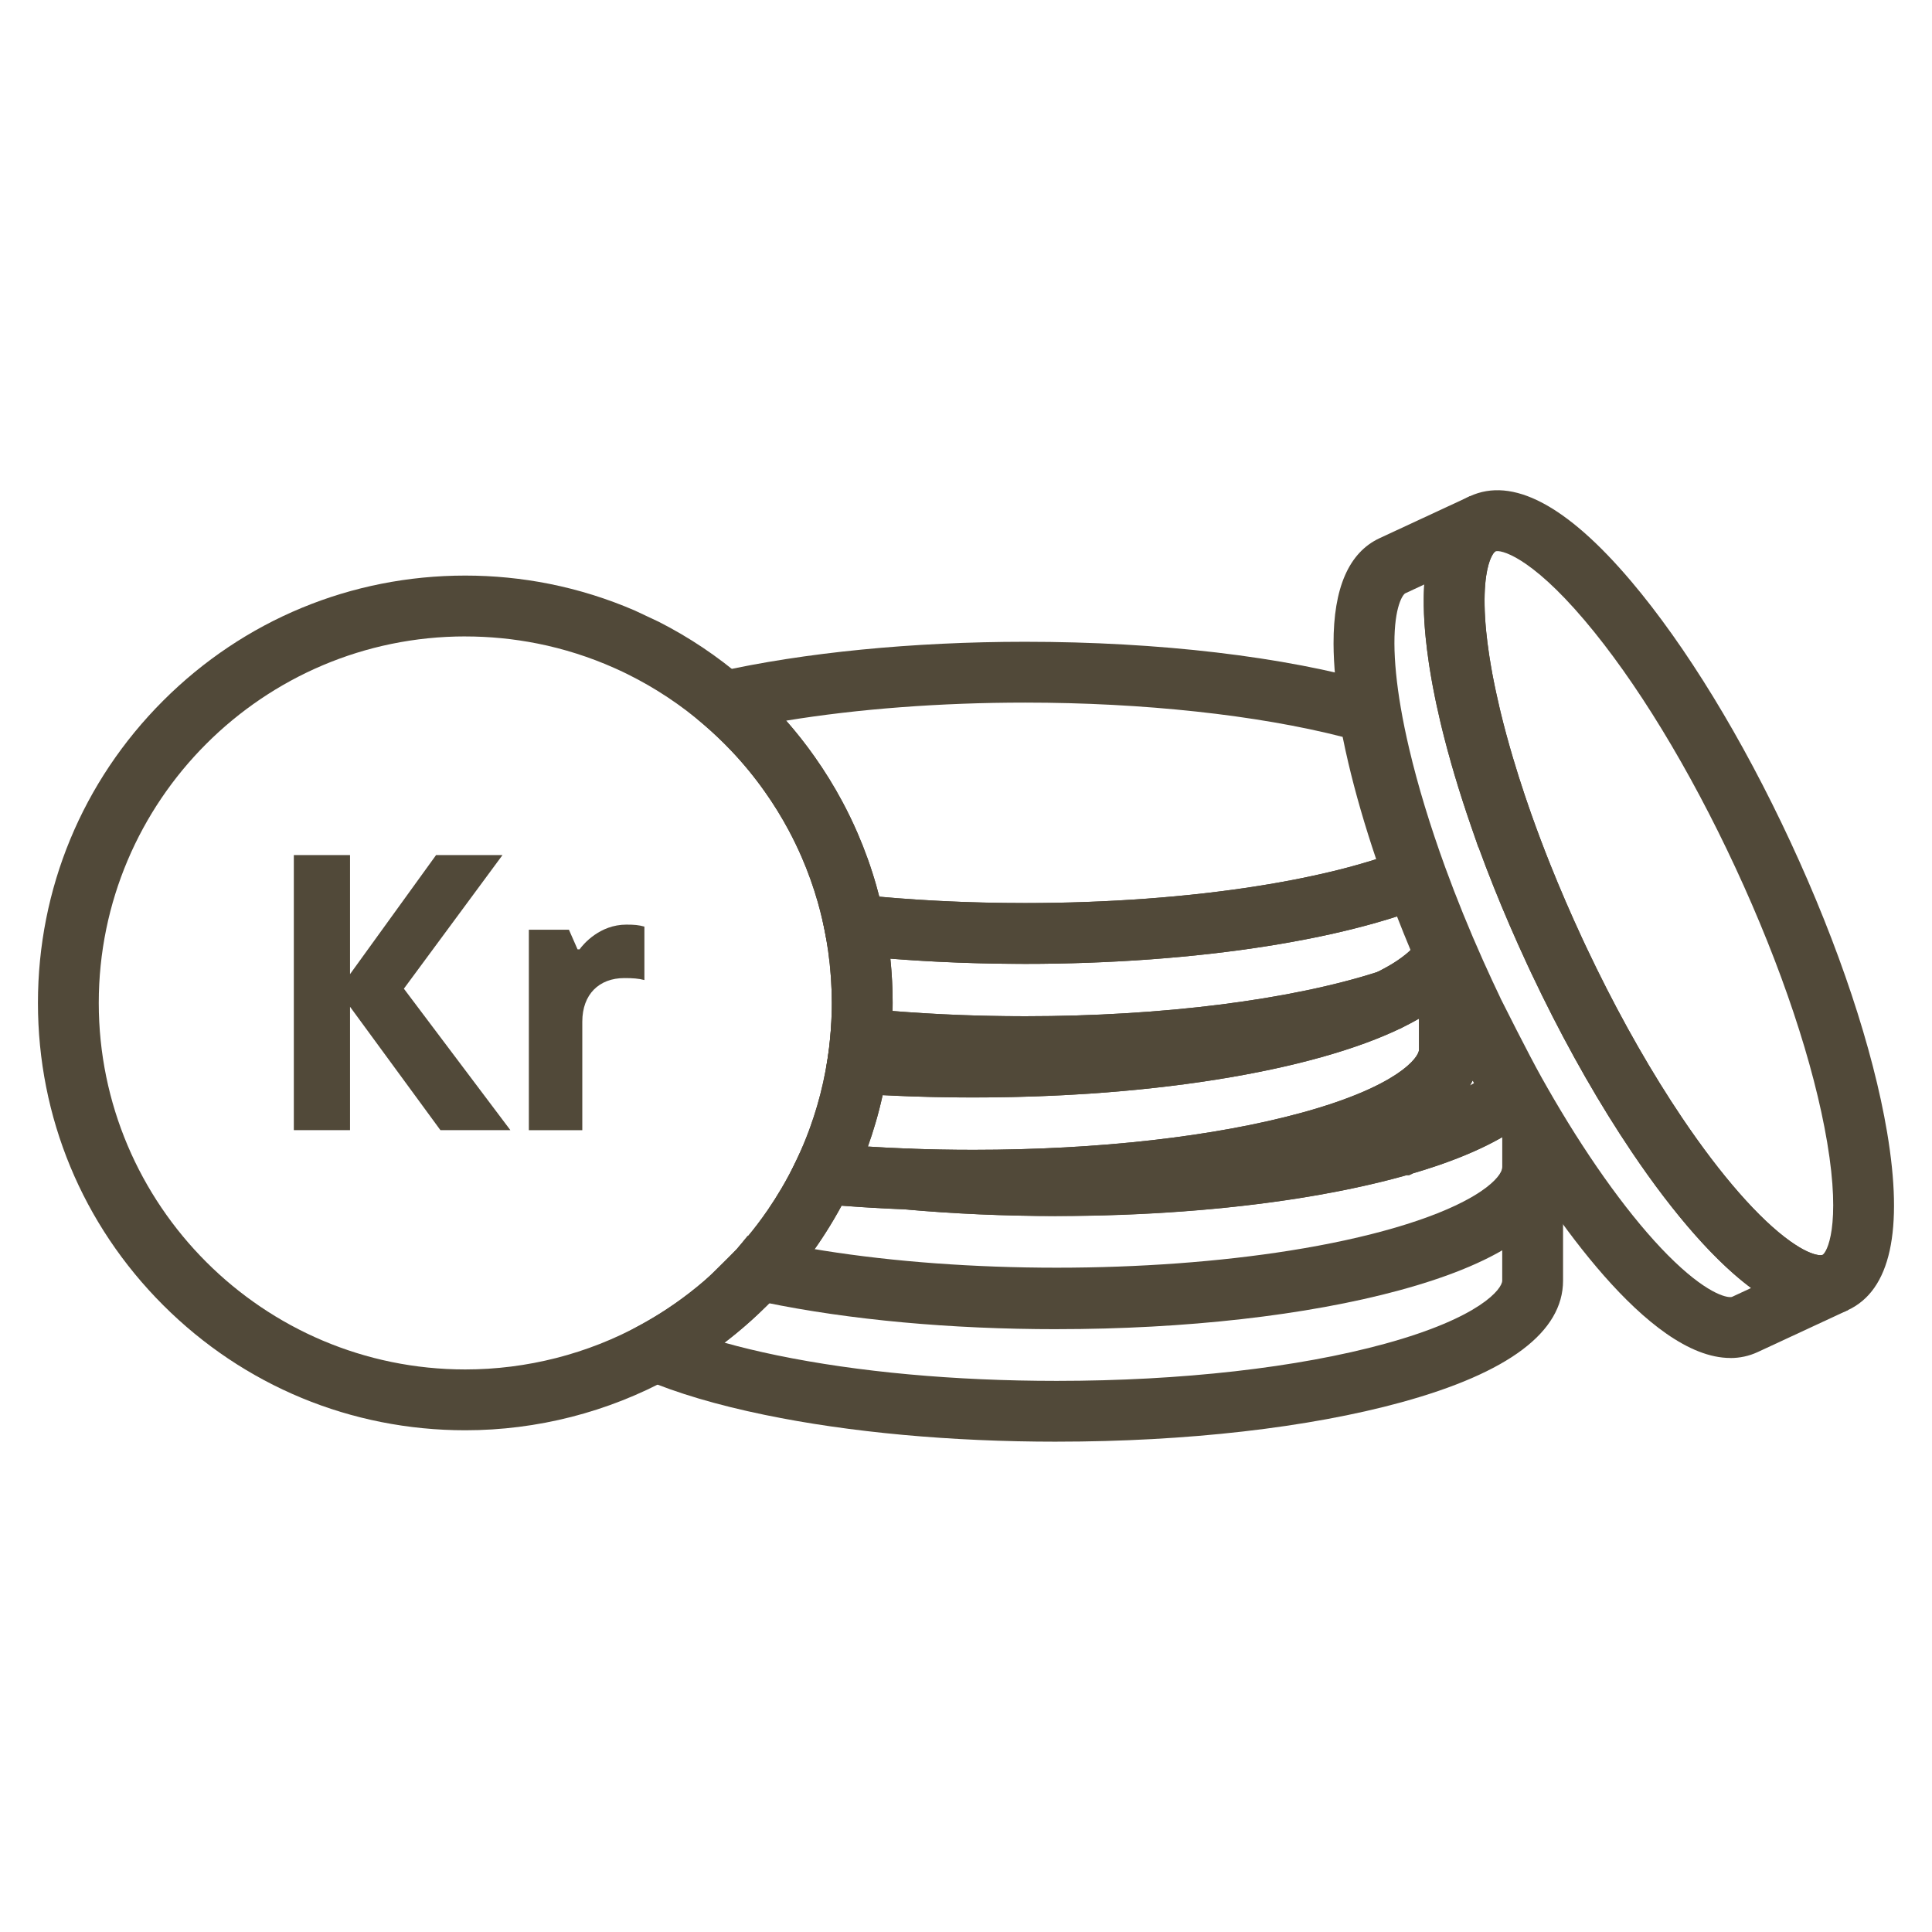 <?xml version="1.0" encoding="UTF-8"?>
<svg id="Lager_9" data-name="Lager 9" xmlns="http://www.w3.org/2000/svg" viewBox="0 0 1080 1080">
  <defs>
    <style>
      .cls-1 {
        fill: #514939;
        stroke-width: 0px;
      }
    </style>
  </defs>
  <path class="cls-1" d="M260.1,799.53c-63.81,0-123.8-24.85-168.92-69.97-45.12-45.12-69.97-105.11-69.97-168.92s24.85-123.8,69.97-168.92,105.11-69.97,168.92-69.97c15.81,0,31.63,1.56,47.01,4.63,16.42,3.28,32.48,8.3,47.79,14.93l13.42,6.31c16.94,8.62,32.87,19.29,47.35,31.74,6.16,5.29,12.14,10.97,17.74,16.87,7.95,8.37,15.33,17.38,21.95,26.77,5.64,7.96,10.88,16.44,15.55,25.18,3,5.6,5.85,11.48,8.44,17.46,4.1,9.44,7.62,19.27,10.46,29.22.6,2.12,1.11,4.01,1.57,5.79.89,3.44,1.74,7.02,2.48,10.57.17.82.34,1.65.51,2.47.88,4.4,1.65,8.95,2.28,13.46,1.55,11.02,2.34,22.29,2.34,33.49,0,2.93-.06,5.9-.17,8.82,0,.29-.02.57-.03.86v.23c-.11,2.51-.23,4.77-.39,6.93-.1,1.56-.22,3.11-.36,4.66-.11,1.22-.23,2.5-.37,3.79-.39,3.66-.86,7.34-1.4,10.94-1.6,10.45-3.89,20.81-6.81,30.79-1.34,4.61-2.86,9.28-4.52,13.87-.12.34-.24.69-.37,1.03l-.54,1.46c-2.28,6.15-4.85,12.26-7.63,18.15l-.58,1.22c-2.96,6.22-6.22,12.35-9.69,18.23-2.84,4.83-5.83,9.52-8.86,13.95-2.2,3.2-4.49,6.37-6.81,9.42-4.15,5.47-8.6,10.83-13.21,15.92-.24.27-.46.51-.66.72-2.4,2.64-4.99,5.36-7.7,8.06-11.35,11.33-23.86,21.53-37.19,30.34-5.43,3.59-11.11,7.02-16.86,10.17-34.95,19.18-74.62,29.33-114.74,29.33ZM260.1,355.76c-112.97,0-204.89,91.91-204.89,204.88s91.91,204.89,204.89,204.89c34.41,0,68.43-8.69,98.38-25.13,4.94-2.71,9.81-5.65,14.47-8.73,11.45-7.56,22.18-16.32,31.91-26.03,2.39-2.39,4.66-4.78,6.75-7.08l.41-.44c3.96-4.38,7.78-8.98,11.36-13.69,2-2.63,3.96-5.35,5.84-8.09,2.59-3.78,5.16-7.82,7.61-11.99,2.97-5.03,5.75-10.27,8.29-15.59l.55-1.16c2.34-4.96,4.53-10.16,6.47-15.4l.75-2.05c1.44-3.98,2.76-8.03,3.92-12.02,2.5-8.56,4.47-17.43,5.83-26.37.47-3.09.88-6.28,1.21-9.45v-.11c.13-1.03.22-2.05.31-3.08.12-1.34.22-2.63.31-3.91v-.16c.14-1.78.25-3.68.33-5.81l.03-.89c.1-2.54.15-5.13.15-7.69,0-9.62-.68-19.3-2.01-28.78-.54-3.88-1.2-7.75-1.96-11.54-.15-.74-.29-1.43-.43-2.12-.64-3.03-1.35-6.08-2.13-9.07-.4-1.56-.83-3.15-1.34-4.95-2.43-8.49-5.44-16.91-8.95-25-2.22-5.12-4.66-10.15-7.23-14.96-4.01-7.5-8.5-14.77-13.34-21.61-5.69-8.08-12.02-15.8-18.83-22.97-4.81-5.07-9.94-9.94-15.24-14.49-12.99-11.17-27.34-20.67-42.64-28.25-1.94-.96-3.92-1.91-5.92-2.81l-.43-.19c-.05-.02-.11-.05-.16-.07l-1-.45c-13.71-6.11-28.14-10.7-42.91-13.65-13.19-2.63-26.77-3.97-40.35-3.97Z"/>
  <g>
    <path class="cls-1" d="M285.31,631.77h-39.11l-50.53-68.98v68.98h-31.42v-153.79h31.42v66.57l48.11-66.57h37.13l-55.14,74.7,59.54,79.09Z"/>
    <path class="cls-1" d="M295.63,631.77v-112.04h22.41l4.83,10.98h1.1c2.2-3.08,11.42-13.84,26.14-13.84,4.61,0,6.81.22,10.11,1.1v29.88c-3.3-.88-6.59-1.1-11.2-1.1-14.06,0-23.51,9.01-23.51,24.39v60.64h-29.88Z"/>
  </g>
  <path class="cls-1" d="M573.02,538.81c-33.43,0-66.11-1.66-97.12-4.92l-12.47-1.31-2.43-12.3c-.14-.69-.28-1.38-.42-2.07-.64-3.03-1.35-6.08-2.13-9.07-.4-1.56-.83-3.15-1.34-4.95-2.43-8.49-5.44-16.91-8.95-25-2.22-5.12-4.66-10.15-7.23-14.96-4.01-7.5-8.5-14.77-13.35-21.61-5.69-8.08-12.02-15.8-18.83-22.97-4.81-5.07-9.94-9.94-15.24-14.49l-25.71-22.05,33.05-7.43c48.5-10.91,109.65-16.92,172.18-16.92,74.85,0,144.8,8.24,196.96,23.21l10.27,2.95,1.8,10.53c1.26,7.36,2.86,15.2,4.77,23.3,4.85,20.57,11.61,42.81,20.1,66.13l5.71,15.69-16.14,6.21c-.74.29-1.48.57-2.23.85-.96.37-1.94.73-2.92,1.08l-2,.71c-.79.29-1.58.57-2.39.84-1.41.49-2.85.97-4.31,1.46l-.35.12c-.7.23-1.39.46-2.1.68l-2.17.69c-1.6.5-3.13.96-4.67,1.42-.42.13-.83.25-1.24.36-.58.17-1.15.34-1.73.5-.86.25-1.73.5-2.62.75-.86.25-1.73.48-2.6.72-.92.26-1.86.51-2.79.75-.92.25-1.85.49-2.79.73l-2.22.57c-1.41.36-2.79.7-4.19,1.04l-.87.21c-.34.08-.69.17-1.04.25-1.89.45-3.8.9-5.73,1.33-1.63.37-3.36.75-5.12,1.13l-1.1.23c-.6.13-1.21.26-1.82.38-.93.19-1.9.39-2.88.59-1.47.3-2.97.6-4.48.89l-.61.12c-2.66.52-5.36,1.02-8.1,1.51-.99.18-2.06.37-3.15.56l-3.11.53c-2.18.36-4.3.71-6.45,1.06-41.11,6.53-88.03,9.98-135.69,9.98ZM491.53,501.26c26.21,2.36,53.56,3.56,81.49,3.56,45.91,0,90.98-3.3,130.35-9.56,2.05-.33,4.1-.66,6.12-1l2.99-.51c.96-.17,1.92-.33,2.87-.51,2.48-.44,4.86-.88,7.19-1.33l.6-.12c1.57-.31,3.13-.61,4.67-.93.95-.19,1.87-.38,2.79-.58.56-.12,1.09-.23,1.62-.34l1.17-.25c1.54-.33,3.1-.67,4.64-1.02,1.87-.42,3.63-.83,5.37-1.24l1.74-.41c1.29-.31,2.57-.62,3.83-.95l2.18-.56c.9-.23,1.69-.44,2.48-.65l.16-.04c.74-.19,1.48-.39,2.21-.6l.17-.05c.78-.21,1.56-.42,2.33-.65l.18-.05c.76-.21,1.51-.43,2.26-.64l.12-.04c.47-.13.94-.27,1.41-.41l.27-.08c.23-.06.45-.13.68-.2l.2-.06c1.44-.42,2.85-.86,4.26-1.29l1.41-.45c-6.33-18.73-11.55-36.75-15.55-53.75-1.17-4.97-2.24-9.86-3.2-14.63-47.65-12.22-111.56-19.16-177.51-19.16-47.26,0-93.54,3.53-133.58,10.09,5.67,6.44,11,13.19,15.9,20.16,5.64,7.96,10.88,16.44,15.55,25.18,3,5.6,5.85,11.48,8.44,17.46,4.1,9.44,7.62,19.27,10.46,29.22.6,2.12,1.11,4.01,1.57,5.79.05.2.1.4.16.61Z"/>
  <path class="cls-1" d="M573.02,602.08c-32.2,0-63.71-1.54-93.64-4.57l-16.75-1.7,1.53-16.77c.12-1.27.22-2.56.3-3.84v-.16c.14-1.78.25-3.68.33-5.82l.03-.89c.1-2.54.15-5.13.15-7.69,0-9.62-.68-19.3-2.01-28.78-.54-3.88-1.2-7.75-1.96-11.54l-4.55-22.67,22.99,2.42c29.84,3.14,61.31,4.73,93.56,4.73,45.91,0,90.98-3.3,130.35-9.56,2.05-.33,4.1-.66,6.12-1l2.99-.51c.96-.17,1.92-.33,2.87-.51,2.48-.44,4.86-.88,7.19-1.33l.6-.12c1.57-.31,3.13-.61,4.67-.93.95-.19,1.87-.38,2.79-.58.56-.12,1.09-.23,1.62-.34l1.17-.25c1.54-.33,3.1-.67,4.64-1.02,1.87-.42,3.63-.83,5.37-1.24l1.74-.41c1.29-.31,2.57-.63,3.83-.95l2.18-.56c.9-.23,1.69-.44,2.48-.65l.16-.04c.74-.19,1.48-.39,2.21-.6l.17-.05c.78-.21,1.56-.42,2.33-.65l.18-.05c.76-.21,1.51-.43,2.26-.64l.12-.04c.47-.13.94-.27,1.41-.41l.27-.08c.23-.06.45-.13.68-.2l.2-.06c1.44-.42,2.85-.86,4.26-1.29l2.18-.7c.55-.17,1.09-.35,1.64-.53l.23-.08c1.33-.44,2.66-.88,3.95-1.33l.23-.08c.52-.17,1.04-.35,1.54-.54l2.16-.77c.75-.27,1.51-.55,2.26-.84l.32-.12c.63-.23,1.24-.47,1.86-.71l16.75-6.45,5.93,16.25c.87,2.4,1.76,4.79,2.67,7.22,4.29,11.4,8.97,22.98,13.9,34.41l2.98,6.9-3.09,6.84c-.21.46-.43.91-.66,1.35-1.04,2.02-2.27,4.04-3.68,5.99-.2.28-.41.56-.62.84l-.39.51c-.23.3-.45.58-.67.84-.29.37-.59.74-.9,1.11-.35.42-.75.88-1.16,1.34-.78.88-1.67,1.83-2.68,2.82-.4.4-.82.81-1.25,1.21-.45.43-.93.87-1.42,1.31-.44.39-.88.78-1.33,1.17-.41.36-.84.71-1.27,1.07-2.13,1.76-4.44,3.47-7.06,5.25l-.12.08c-.16.11-.33.22-.51.34-.43.28-.86.57-1.29.84-.6.39-1.22.78-1.84,1.16-.49.31-.99.61-1.5.92l-.24.15c-.81.48-1.56.92-2.32,1.35-2.68,1.52-5.54,3.03-8.52,4.5l-1.09.53-1.15.38c-52.32,17.03-128.38,26.79-208.67,26.79ZM498.94,565.15c23.92,1.94,48.77,2.93,74.09,2.93,76.25,0,147.94-9.01,196.98-24.74,1.98-1,3.88-2.01,5.65-3.01.57-.33,1.13-.66,1.69-.98l.19-.11c.3-.18.6-.36.88-.54l.17-.1c.43-.26.85-.53,1.26-.8l.26-.17c.3-.19.59-.39.89-.58l.43-.29c1.64-1.12,3.09-2.2,4.33-3.22l.15-.12c.14-.11.28-.22.41-.34l.4-.34c.21-.17.4-.35.59-.52l.19-.17c.19-.17.37-.34.55-.51.17-.16.32-.3.46-.45-2.62-6.26-5.15-12.54-7.58-18.8-.24.08-.47.15-.71.22l-2.17.69c-1.6.5-3.12.96-4.67,1.42-.42.13-.83.25-1.24.37-.58.17-1.16.34-1.74.5-.86.25-1.74.5-2.62.75-.86.25-1.73.48-2.6.72-.92.26-1.85.51-2.78.75-.92.25-1.85.49-2.79.73l-2.22.57c-1.41.36-2.79.7-4.19,1.04l-.87.21c-.35.08-.7.17-1.05.25-1.89.45-3.79.89-5.72,1.33-1.63.37-3.36.75-5.12,1.13l-1.1.23c-.6.13-1.21.26-1.82.38-.93.19-1.9.39-2.88.59-1.47.3-2.97.6-4.48.89l-.61.12c-2.66.52-5.36,1.02-8.1,1.51-.99.18-2.06.37-3.15.56l-3.11.53c-2.18.36-4.3.71-6.45,1.06-41.11,6.53-88.03,9.98-135.69,9.98-25.69,0-50.93-.98-75.32-2.91.85,8.2,1.27,16.49,1.27,24.74,0,1.5-.02,3-.04,4.5ZM781.14,536.94s-.05.03-.07.05l.07-.05Z"/>
  <path class="cls-1" d="M590.7,679.76c-29.25,0-58.03-1.27-85.54-3.78l2.2-33.92c12.05.47,24.43.7,36.8.7,69.59,0,134.81-7.38,183.64-20.79,53.41-14.66,65.43-30.76,65.43-35.25v-29.77l11.98-3.7c.98-.3,1.95-.61,2.91-.93,1.61-.52,3.18-1.04,4.72-1.58,1.17-.41,2.35-.71,3.38-.96.31-.08.62-.15.88-.23-.19.05-.36.11-.49.16,1.42-.51,13.84-4.44,21.29,8.88.48.86,1.16,2.12,1.98,3.69,1.49,2.83,3.52,6.79,5.8,11.22,4.9,9.55,11.01,21.43,15.05,28.65l6.68,11.95-10.32,9.13c-.23.22-.47.43-.71.64l-.48.42c-.25.21-.5.43-.75.64-.42.37-.85.73-1.3,1.09-2.13,1.76-4.44,3.47-7.05,5.24l-.08.05c-.19.13-.37.25-.56.37-.46.3-.87.58-1.28.84-.6.39-1.22.78-1.84,1.17-.51.32-1.03.64-1.56.95l-.2.12c-.78.47-1.53.9-2.3,1.34l-1.23.69c-8.2,4.56-17.81,8.85-28.64,12.79l-.4.15c-.71.26-1.43.51-2.15.78l-2.55.88c-.49.17-.98.34-1.48.5-4.01,1.36-8.27,2.7-12.63,3.97l-2.23,1.05h-1.44c-.38.12-.77.22-1.16.33-.99.28-1.96.54-2.93.8-.42.12-.83.23-1.24.34-.99.27-1.99.53-3,.79-.92.24-1.85.48-2.78.71-1.03.26-2.06.52-3.11.77-5,1.23-10.34,2.45-15.8,3.6-1.36.29-2.73.58-4.12.86-1.29.26-2.56.51-3.84.76-3.42.67-6.92,1.33-10.74,2l-2.68.46c-2.72.48-5.59.95-8.48,1.41-41.08,6.52-88,9.97-135.66,9.97ZM823.2,604.07c-.45.93-.95,1.85-1.47,2.77l.49-.28c.56-.32,1.1-.64,1.64-.96l.11-.07c-.26-.49-.51-.98-.77-1.47Z"/>
  <path class="cls-1" d="M590.7,743.02c-59.29,0-115.71-5.18-163.17-14.98-2.34-.48-4.68-.98-7-1.49l-30.39-6.74,21.87-21.7c3.96-4.38,7.78-8.98,11.36-13.69,2-2.63,3.96-5.35,5.84-8.09,2.59-3.78,5.16-7.82,7.61-11.99,2.97-5.03,5.75-10.27,8.29-15.59l5.1-10.69,11.8,1.08c14.72,1.34,29.98,2.33,45.36,2.92l.89.06c26.48,2.42,54.22,3.64,82.45,3.64,45.9,0,90.98-3.3,130.35-9.56,2.73-.43,5.41-.87,7.99-1.32l2.61-.45c3.59-.63,6.87-1.25,9.98-1.86,1.27-.25,2.53-.5,3.77-.75,1.26-.25,2.53-.52,3.8-.79,5.12-1.08,10.07-2.21,14.75-3.36.98-.24,1.89-.46,2.8-.7l.14-.04c.82-.2,1.64-.42,2.45-.63l.13-.03c.91-.23,1.81-.47,2.7-.71l.21-.06c.22-.06.44-.12.67-.18l.29-.08c.87-.23,1.74-.47,2.59-.71.66-.18,1.3-.36,1.93-.54h.02s3.51-1.03,3.51-1.03c3.53-1.05,6.99-2.14,10.32-3.27.39-.13.71-.24,1.03-.35l2.3-.79c.73-.27,1.46-.53,2.18-.79l.33-.12c9.08-3.3,17.04-6.84,23.62-10.5l1.01-.57c.56-.32,1.12-.64,1.66-.97l.18-.11c.31-.19.61-.37.91-.55l.17-.11c.43-.26.85-.53,1.26-.8l.26-.17c.3-.19.59-.39.88-.58l.43-.28c1.64-1.12,3.1-2.2,4.33-3.22l.18-.15c.13-.1.26-.21.38-.32l.39-.33c.08-.07.16-.14.24-.21l16.87-15.16,10.38,18.53c1.14,2.03,2.27,4.05,3.42,6.05,2.28,3.99,4.7,8.13,7.21,12.34l2.41,4.03v28.42c0,.49-.01.98-.03,1.45v.27c-1.31,28.08-32.12,50.5-91.59,66.63-51.53,13.98-119.53,21.68-191.46,21.68ZM455.13,698.62c40.65,6.83,87.04,10.41,135.57,10.41,69.01,0,133.85-7.28,182.56-20.49,53.66-14.55,66.18-30.36,66.51-35.32,0-.07,0-.15,0-.22v-17.3c-.26.15-.52.3-.79.45l-1.21.68c-8.23,4.57-17.84,8.87-28.66,12.8l-.39.14c-.72.26-1.43.51-2.16.78l-2.54.88c-.49.17-.98.34-1.48.5-4.03,1.37-8.29,2.71-12.63,3.98l-2.23,1.05h-1.42c-.42.12-.84.24-1.26.36-.91.25-1.87.52-2.85.78-.42.12-.83.23-1.24.34-.99.27-1.99.53-3,.79-.92.24-1.84.48-2.78.71-1.02.26-2.06.52-3.1.77-5,1.23-10.34,2.45-15.82,3.6-1.36.29-2.74.58-4.13.86-1.29.26-2.58.51-3.87.77-3.32.66-6.82,1.31-10.69,2l-2.68.46c-2.72.48-5.59.95-8.48,1.41-41.08,6.52-88,9.97-135.66,9.97-29.1,0-57.72-1.26-85.09-3.74-11.85-.46-23.64-1.15-35.18-2.04-1.39,2.58-2.83,5.13-4.31,7.64-2.84,4.83-5.83,9.52-8.86,13.95-.7,1.02-1.41,2.04-2.13,3.05ZM827.67,603.2s-.05.03-.07.05l.07-.05ZM828.36,602.77s-.02,0-.03.01h.03Z"/>
  <path class="cls-1" d="M1017.63,735.65c-.56,0-1.13-.01-1.7-.04-.62-.02-1.26-.06-1.96-.12-.27-.02-.55-.05-.82-.08-.5-.05-1-.11-1.5-.18-1.88-.26-3.78-.65-5.64-1.15-.52-.13-1.03-.28-1.55-.43-.44-.13-.87-.26-1.32-.41-.23-.07-.47-.15-.7-.23l-.27-.09c-1.94-.66-3.89-1.44-5.97-2.39-.67-.31-1.3-.61-1.94-.93-.73-.36-1.47-.73-2.21-1.13-.3-.16-.61-.33-.91-.49l-.17-.09c-.76-.42-1.51-.85-2.28-1.3l-.11-.06c-.22-.13-.44-.26-.67-.4-2.33-1.42-4.61-2.92-6.81-4.48-20.88-14.83-44.75-41.74-69.04-77.81-17.52-26.03-34.37-55.44-50.09-87.42-1.82-3.7-3.73-7.66-5.99-12.44-.72-1.54-1.43-3.05-2.14-4.57l-.12-.26c-6.71-14.46-12.99-28.98-18.68-43.21-2.96-7.4-5.82-14.88-8.53-22.32h-.1l-3.97-11.43c-3.4-9.82-6.55-19.59-9.36-29.06-.61-2.06-1.2-4.1-1.78-6.13-1.43-5.02-2.75-9.9-3.94-14.54l-.26-1.03c-.26-1.02-.51-2.03-.76-3.04v-.04s-.17-.64-.17-.64c-.37-1.5-.72-2.98-1.07-4.46-.67-2.83-1.37-5.89-2.1-9.32-.24-1.11-.48-2.28-.72-3.43l-.08-.39c-.33-1.59-.64-3.17-.94-4.73-.13-.63-.24-1.25-.36-1.88l-.15-.8c-.23-1.28-.47-2.55-.68-3.82-.11-.63-.22-1.26-.32-1.89l-.05-.28c-.23-1.35-.46-2.77-.68-4.17-.12-.75-.23-1.47-.33-2.19-.72-4.84-1.31-9.57-1.74-13.95-.08-.82-.16-1.66-.23-2.49l-.02-.17c-.08-.89-.16-1.8-.23-2.71-.06-.69-.1-1.32-.14-1.95l-.07-1.05c-.05-.87-.1-1.68-.14-2.48l-.12-2.53c-.05-1.56-.1-2.99-.11-4.41-.08-5.2.07-10.11.44-14.59.21-2.47.48-4.88.82-7.17.26-1.77.58-3.55.94-5.26.34-1.65.76-3.35,1.21-4.98.47-1.65.97-3.22,1.5-4.71,1.44-3.97,3.19-7.52,5.22-10.64.62-.95,1.27-1.87,1.93-2.74.37-.48.74-.95,1.12-1.4.73-.87,1.51-1.72,2.32-2.53,3.03-3.01,6.44-5.41,10.18-7.15,23.83-11.07,54.16,4.88,90.18,47.4,30.56,36.07,62.23,87.86,89.17,145.84,26.94,57.97,46.11,115.57,53.97,162.19,9.27,54.95,1.91,88.42-21.88,99.48-4.74,2.21-9.93,3.33-15.41,3.33ZM1017.1,701.63l.53.02c.28,0,.78-.02,1.07-.15h0c2.45-1.14,10.63-15.93,2.69-62.99-7.37-43.7-25.58-98.22-51.28-153.52-25.7-55.3-55.63-104.38-84.28-138.19-30.85-36.41-47.43-39.7-49.88-38.55-.03.01-.22.1-.54.42-.09.09-.19.2-.29.31l-.2.25c-.09.11-.22.3-.4.57-.62.96-1.2,2.17-1.73,3.63-.24.69-.51,1.53-.76,2.42-.24.84-.46,1.76-.66,2.72-.23,1.09-.42,2.16-.58,3.24-.24,1.61-.43,3.29-.58,5.04-.28,3.38-.39,7.19-.32,11.3v.15c0,1.13.05,2.27.09,3.44l.11,2.15c.03.64.07,1.3.11,1.96.01.19.03.37.04.56l.05.82c.02.37.05.74.08,1.11l.02.28c.05.69.11,1.38.17,2.07l.02.19c.06.72.13,1.44.2,2.16.38,3.86.9,8.02,1.56,12.41.1.68.19,1.27.28,1.86.19,1.21.39,2.45.61,3.71l.06.38c.08.5.17,1,.26,1.5l.03.16c.2,1.17.42,2.34.63,3.53l.11.61c.1.52.2,1.05.3,1.58l.03.14c.27,1.43.56,2.87.86,4.32l.08.39c.21,1.03.42,2.06.65,3.1.69,3.23,1.33,6.05,1.95,8.67.28,1.21.56,2.38.85,3.56l.21.84c.27,1.09.54,2.19.82,3.29l.24.97c1.1,4.28,2.34,8.88,3.68,13.59.54,1.9,1.11,3.84,1.69,5.8,2.05,6.93,4.3,14.04,6.71,21.21l2.21,6.44c.47,1.38.95,2.76,1.44,4.14,3.3,9.31,6.85,18.75,10.58,28.06,5.46,13.66,11.49,27.61,17.92,41.46l.1.22c.7,1.49,1.4,2.99,2.1,4.47,2.16,4.58,3.99,8.37,5.74,11.92,15.05,30.63,31.13,58.7,47.79,83.45,21.71,32.24,43.2,56.77,60.53,69.08,1.55,1.1,3.15,2.16,4.77,3.14l.45.26c.44.26.86.5,1.29.73l.78.43c.35.19.7.37,1.05.54l.22.11c.36.18.72.35,1.07.51.94.43,1.85.8,2.65,1.07l1.2.38c.09.03.18.05.27.08l.25.07c.54.15,1.07.25,1.58.33l.71.08ZM1017.04,701.62h-.04s.08,0,.08,0c-.01,0-.03,0-.04,0ZM806.19,407.7s.01.06.02.08l-.02-.08Z"/>
  <path class="cls-1" d="M967.3,759.12c-46.22,0-101.08-82.54-124.18-121.12-2.69-4.5-5.16-8.73-7.56-12.92-1.18-2.07-2.37-4.18-3.56-6.3-8.07-14.44-23.12-44.52-23.76-45.8l-.14-.29s-3.23-6.77-4.81-10.21c-1.73-3.71-3.53-7.65-5.32-11.68-8.13-18.17-15.55-36.45-22.05-54.3-8.95-24.57-16.09-48.11-21.25-69.96-2.07-8.77-3.82-17.31-5.2-25.38-2.63-15.35-3.98-29.28-4.01-41.4-.08-31.11,8.59-50.94,25.75-58.92l50.42-23.43,14.36,30.82c-.06.03-.25.12-.57.43l-.1.1c-.06.06-.12.14-.19.21l-.31.4c-.09.12-.19.27-.28.42-.62.96-1.2,2.17-1.73,3.63-.27.73-.51,1.49-.73,2.3-.27.95-.49,1.88-.69,2.83-.23,1.09-.42,2.16-.58,3.24-.24,1.61-.43,3.3-.58,5.04-.28,3.38-.39,7.19-.32,11.3v.16c0,1.13.05,2.27.09,3.44l.11,2.15c.03.65.07,1.3.11,1.96.01.19.03.37.04.56l.04.54c.03.5.06.97.1,1.45l.02.21c.04.65.1,1.3.16,1.96l.03.34c.06.71.13,1.42.2,2.14.38,3.86.9,8.02,1.56,12.41.1.67.19,1.25.28,1.84.19,1.24.39,2.48.61,3.74l.05.32c.07.47.16.95.24,1.43l.05.29c.2,1.17.42,2.34.63,3.53l.11.61c.1.52.2,1.05.3,1.58l.03.14c.27,1.43.56,2.87.86,4.32l.03.12c.22,1.11.46,2.24.71,3.37.69,3.23,1.33,6.05,1.95,8.67.32,1.35.63,2.66.95,3.98l.11.42c.34,1.38.68,2.76,1.04,4.17,1.12,4.38,2.37,8.98,3.71,13.68.54,1.9,1.11,3.84,1.69,5.8,2.06,6.95,4.31,14.08,6.73,21.28l2.18,6.37c.47,1.38.95,2.76,1.44,4.14,3.3,9.31,6.85,18.75,10.58,28.06,5.46,13.66,11.49,27.61,17.92,41.46.72,1.54,1.46,3.12,2.2,4.69,2.16,4.57,3.99,8.37,5.74,11.92,15.05,30.62,31.13,58.7,47.79,83.45,21.71,32.24,43.2,56.77,60.53,69.08,1.55,1.1,3.15,2.16,4.77,3.14l.63.37c.34.21.68.4,1.01.58l.28.16c.12.07.23.13.34.19l.25.13c.39.21.78.41,1.15.59l.12.06c.36.18.72.35,1.07.51.94.43,1.86.8,2.67,1.08l1.14.37c.1.03.21.06.31.09l.25.07c.54.15,1.07.25,1.58.33l1.24.1c.28,0,.78-.02,1.07-.15h0s14.33,30.83,14.33,30.83c0,0,0,0,0,0h0l-50.42,23.43c-4.96,2.3-10.09,3.36-15.32,3.36ZM838.73,557.92c1.15,2.3,15.53,31,22.94,44.25,1.13,2.01,2.27,4.03,3.41,6.03,2.29,4.02,4.65,8.04,7.22,12.34,21.51,35.92,44.16,66.02,63.75,84.73,20.25,19.34,30.59,20.42,32.25,19.65l10.6-4.93c-20.34-15.13-43.39-41.4-66.82-76.2-17.52-26.02-34.37-55.44-50.09-87.42-1.83-3.71-3.73-7.66-5.99-12.44-.76-1.62-1.51-3.23-2.26-4.83-6.71-14.45-12.99-28.97-18.68-43.21-2.96-7.4-5.82-14.88-8.53-22.32h-.1l-3.97-11.43c-3.4-9.82-6.55-19.6-9.36-29.06-.61-2.06-1.2-4.1-1.78-6.13-1.42-5.02-2.75-9.9-3.94-14.54-.35-1.34-.68-2.69-1.01-4.03v-.03s-.18-.69-.18-.69c-.37-1.49-.72-2.98-1.07-4.45-.67-2.83-1.37-5.89-2.1-9.32-.28-1.27-.55-2.58-.81-3.88-.32-1.56-.63-3.11-.92-4.65-.13-.63-.25-1.26-.36-1.89l-.15-.81c-.23-1.29-.47-2.56-.69-3.83l-.02-.13c-.12-.7-.25-1.39-.35-2.08-.24-1.39-.46-2.76-.67-4.11-.12-.77-.23-1.49-.33-2.19-.72-4.83-1.31-9.56-1.74-13.95-.08-.81-.16-1.63-.23-2.45l-.03-.34c-.08-.86-.15-1.71-.21-2.56-.05-.62-.09-1.24-.13-1.85l-.09-1.27c-.05-.8-.1-1.59-.13-2.38l-.12-2.52c-.05-1.55-.1-2.99-.11-4.41-.07-4.16.02-8.14.24-11.86l-10.6,4.93c-1.29.6-6.13,7.13-6.08,28.01.03,10.23,1.21,22.26,3.52,35.75,1.26,7.38,2.87,15.21,4.78,23.31,4.85,20.56,11.61,42.81,20.1,66.13,6.23,17.09,13.34,34.61,21.15,52.06,1.73,3.87,3.45,7.65,5.12,11.23,1.42,3.06,4.14,8.78,4.6,9.76ZM1017.04,701.62h-.05s.09,0,.09,0c-.01,0-.03,0-.04,0ZM1014.02,701h.02s-.02,0-.02,0ZM806.19,407.69s.01.06.02.08l-.02-.08Z"/>
  <path class="cls-1" d="M590.68,805.91c-59.29,0-115.71-5.18-163.17-14.98-26.54-5.47-49.27-12.2-67.54-20l-32.14-13.73,30.65-16.81c4.94-2.71,9.8-5.64,14.47-8.73,11.45-7.56,22.18-16.32,31.91-26.03,2.39-2.39,4.66-4.78,6.75-7.08l.08-.09,6.25-7.65,10.2,2.24c10.28,2.25,21.11,4.29,32.18,6.04,39.38,6.25,84.45,9.56,130.36,9.56s90.98-3.3,130.35-9.56c43.94-6.97,79.85-17.49,101.12-29.61,2-1.14,3.9-2.31,5.63-3.48,8.84-5.96,11.98-10.94,11.98-13.39h34v63.26c0,28.67-30.43,51.56-90.43,68.03-51.68,14.19-120.1,22-192.64,22ZM405,750.57c9.06,2.54,18.87,4.9,29.38,7.07,45.24,9.34,99.28,14.28,156.3,14.28,69.59,0,134.81-7.38,183.64-20.79,53.41-14.66,65.43-30.76,65.43-35.25v-17.31c-.26.15-.51.3-.77.44-25.09,14.3-64.04,25.94-112.62,33.65-41.1,6.53-88.02,9.98-135.68,9.98s-94.58-3.45-135.69-9.98c-8.38-1.33-16.65-2.81-24.68-4.42-.47.48-.95.96-1.43,1.44-7.49,7.47-15.48,14.46-23.89,20.88Z"/>
  <path class="cls-1" d="M544.16,613.5c-22.31,0-44.48-.75-65.89-2.22l-18.4-1.26,2.76-18.24c.47-3.12.88-6.3,1.22-9.48v-.11c.13-1.03.22-2.05.31-3.08l1.5-17.17,17.15,1.74c28.8,2.92,59.15,4.4,90.21,4.4,76.86,0,149.08-9.16,198.15-25.12l12.74,31.43c-24.95,12.22-60.93,22.29-104.06,29.13-22.1,3.51-45.84,6.14-70.56,7.82-21.33,1.43-43.23,2.16-65.12,2.16Z"/>
  <path class="cls-1" d="M544.16,676.76c-12.8,0-25.63-.25-38.11-.73-15.97-.62-31.83-1.64-47.14-3.04l-24.29-2.22,11.04-23.18c2.34-4.96,4.53-10.16,6.47-15.4l.75-2.05c1.44-3.98,2.76-8.03,3.92-12.02,2.5-8.56,4.47-17.43,5.83-26.37l2.36-15.46,15.61,1.07c40.88,2.81,84.87,2.84,126.39.05,23.7-1.61,46.42-4.12,67.52-7.48,39.83-6.32,72.49-15.34,94.44-26.09,2.35-1.16,4.61-2.35,6.7-3.53.57-.33,1.13-.66,1.69-.98l.19-.11c.3-.18.6-.36.88-.54l.17-.1c.43-.26.85-.53,1.26-.8l.26-.17c.25-.16.5-.32.74-.48l.58-.39c1.64-1.12,3.09-2.2,4.33-3.22l.15-.12c.14-.11.28-.22.41-.34l.4-.34c.21-.17.4-.35.59-.52l.19-.17c.19-.17.37-.34.55-.51.21-.2.4-.38.57-.56l.09-.09c.44-.43.81-.82,1.11-1.16l.23-.26c.1-.11.2-.23.3-.35l1.06-1.34c.44-.61.8-1.19,1.08-1.73l.05-.09,15.75-34.85,15.23,35.41c.75,1.74,1.5,3.49,2.28,5.24l1.46,3.29v51.7c0,28.67-30.43,51.56-90.43,68.03-51.68,14.19-120.1,22-192.64,22ZM485.14,640.93c7.35.47,14.78.85,22.23,1.13,12.05.47,24.43.7,36.8.7,69.59,0,134.81-7.38,183.64-20.79,53.41-14.66,65.43-30.76,65.43-35.25v-17.3c-.26.15-.52.3-.79.45-2.68,1.52-5.54,3.03-8.52,4.5-24.97,12.23-60.95,22.3-104.08,29.15-22.1,3.51-45.84,6.14-70.56,7.82-37.99,2.55-77.92,2.83-115.89.86-1.15,5.22-2.47,10.39-3.96,15.46-1.29,4.41-2.73,8.87-4.3,13.27ZM781.14,536.94s-.05.04-.08.05l.08-.05Z"/>
</svg>
